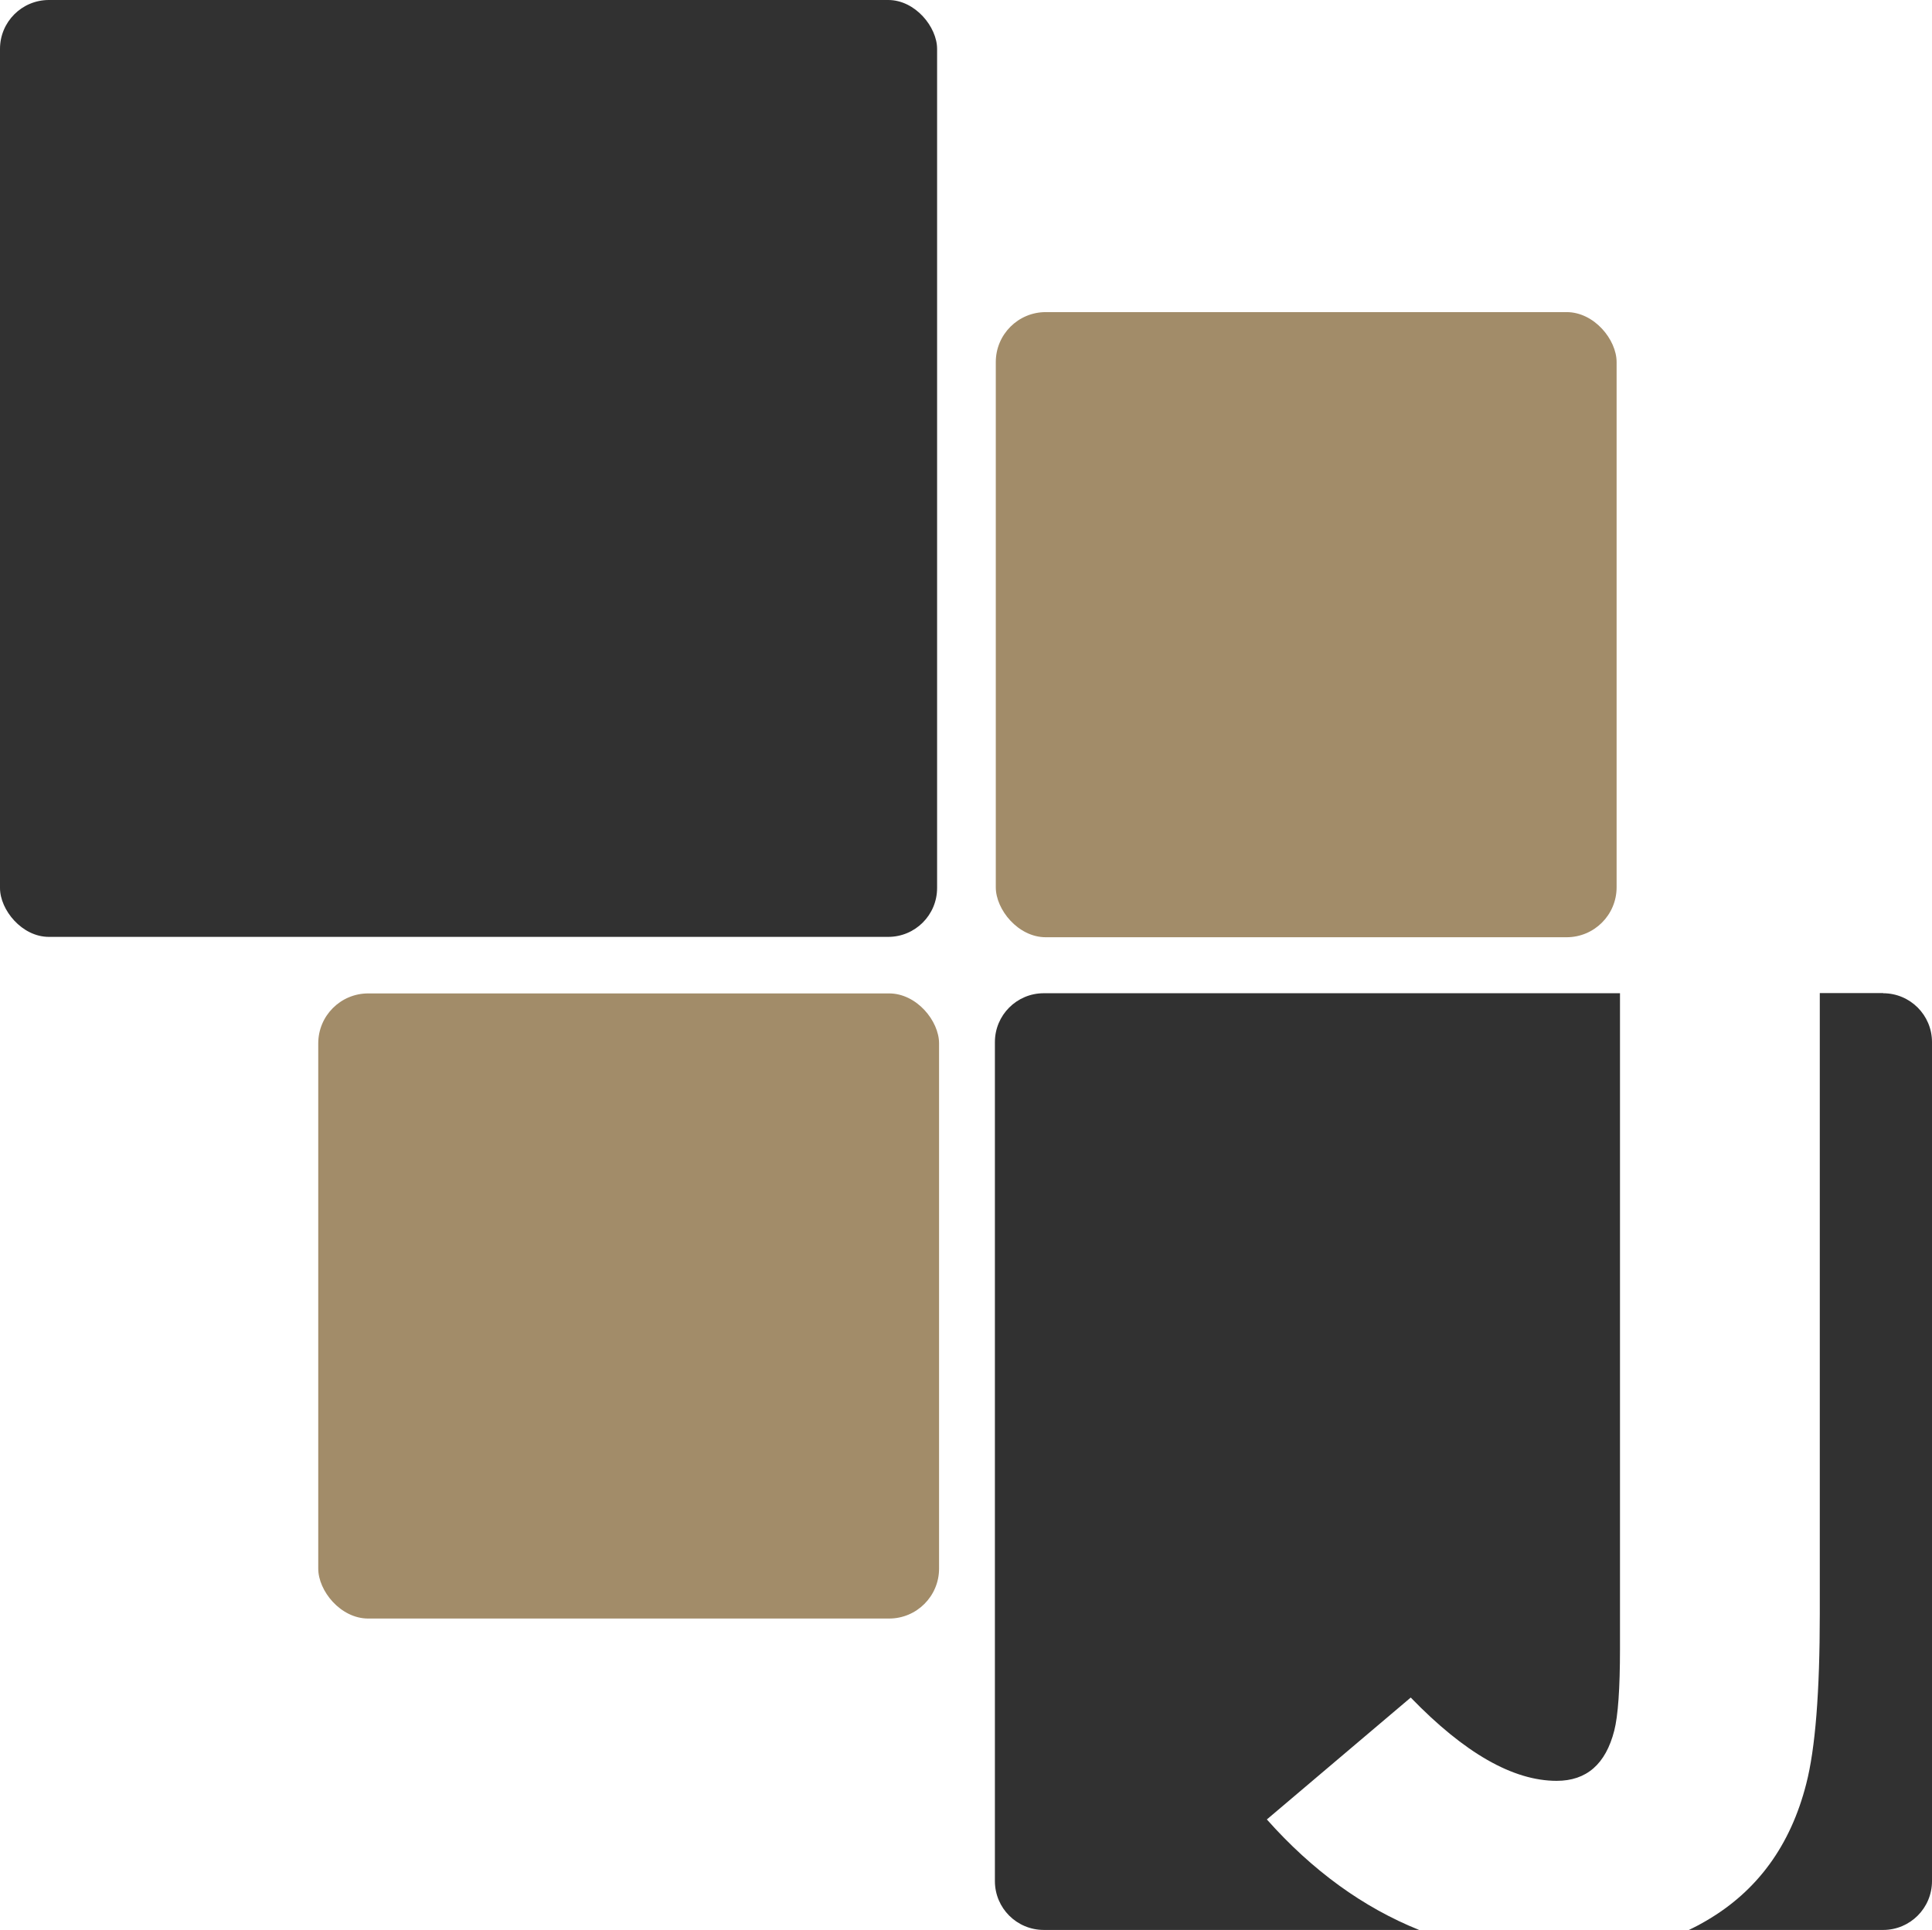 <?xml version="1.0" encoding="UTF-8"?><svg id="a" xmlns="http://www.w3.org/2000/svg" width="108.3" height="108.21" viewBox="0 0 108.3 108.21"><g id="b"><rect x="55.82" y="17.5" width="34.8" height="35.05" rx="2.8" ry="2.8" fill="#a28c69"/></g><g id="c"><rect x="17.84" y="55.7" width="34.8" height="35.05" rx="2.8" ry="2.8" fill="#a28c69"/></g><g id="d"><rect width="52.53" height="52.53" rx="2.74" ry="2.74" fill="#313131"/></g><g id="e"><g id="f"><path d="M71.02,102.01l8.06-6.83c3.01,3.11,5.73,4.67,8.18,4.67,1.68,0,2.75-.94,3.23-2.82.21-.82.32-2.35.32-4.59v-36.75h-32.3c-1.52,0-2.74,1.23-2.74,2.74v47.04c0,1.52,1.23,2.74,2.74,2.74h21.04c-3.14-1.26-5.99-3.33-8.54-6.2Z" fill="#313131"/></g><g id="g"><path d="M105.56,55.68h-3.55v34.8c0,4.38-.25,7.57-.76,9.54-.88,3.45-2.74,6-5.58,7.66-.32.19-.66.37-1,.53h10.89c1.52,0,2.74-1.23,2.74-2.74v-47.04c0-1.52-1.23-2.74-2.74-2.74Z" fill="#313131"/></g></g></svg>